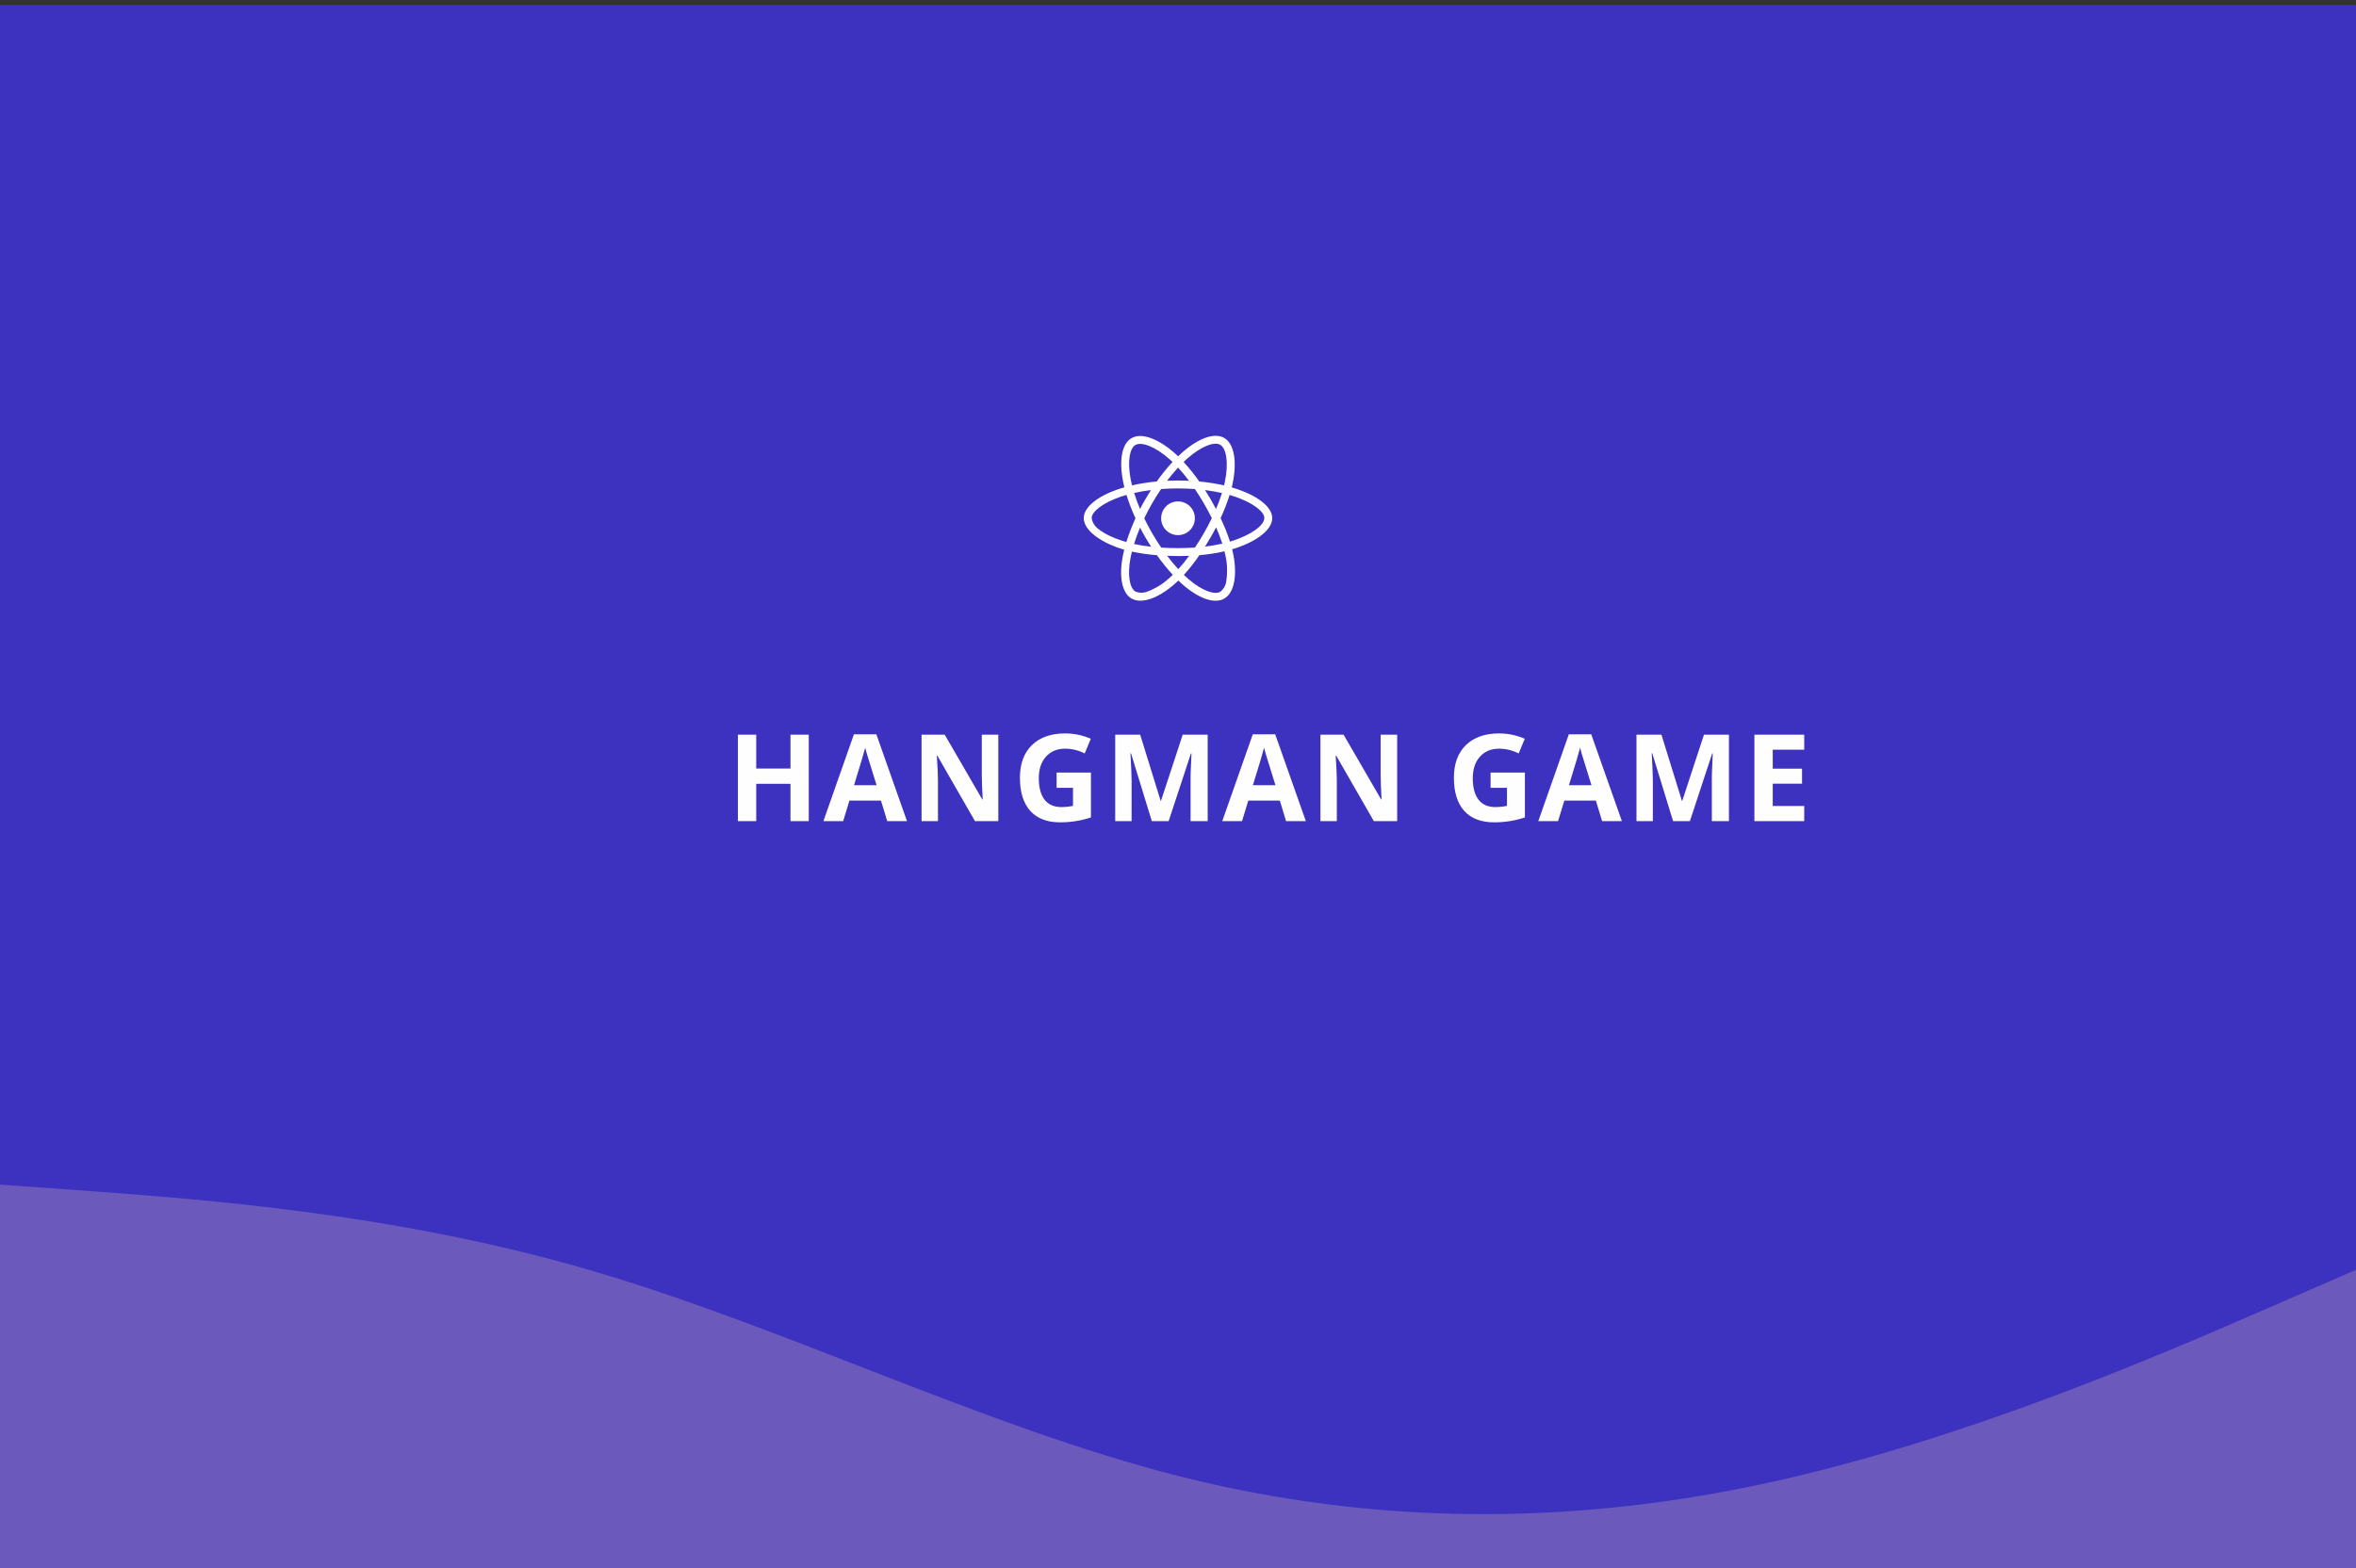 <svg width="350" height="233" viewBox="0 0 350 233" fill="none" xmlns="http://www.w3.org/2000/svg">
<rect x="0" y="0" width="350" height="233" fill="#333333" stroke="none"/>
<rect y="0.721" width="350" height="232.279" fill="#3D32BF"/>
<path d="M120.146 122H117.431V116.454H112.342V122H109.617V109.15H112.342V114.187H117.431V109.15H120.146V122ZM131.805 122L130.873 118.941H126.188L125.257 122H122.321L126.856 109.098H130.187L134.74 122H131.805ZM130.223 116.656C129.361 113.885 128.875 112.317 128.764 111.954C128.658 111.591 128.582 111.304 128.535 111.093C128.342 111.843 127.788 113.697 126.874 116.656H130.223ZM148.306 122H144.843L139.253 112.279H139.174C139.285 113.996 139.341 115.221 139.341 115.953V122H136.906V109.15H140.343L145.924 118.774H145.985C145.897 117.104 145.853 115.924 145.853 115.232V109.15H148.306V122ZM156.967 114.784H162.064V121.446C161.238 121.716 160.459 121.903 159.726 122.009C159 122.12 158.256 122.176 157.494 122.176C155.555 122.176 154.072 121.607 153.047 120.471C152.027 119.328 151.517 117.69 151.517 115.558C151.517 113.483 152.109 111.866 153.293 110.706C154.482 109.546 156.129 108.966 158.232 108.966C159.551 108.966 160.822 109.229 162.047 109.757L161.141 111.937C160.204 111.468 159.228 111.233 158.215 111.233C157.037 111.233 156.094 111.629 155.385 112.42C154.676 113.211 154.321 114.274 154.321 115.61C154.321 117.005 154.605 118.071 155.174 118.81C155.748 119.542 156.58 119.908 157.67 119.908C158.238 119.908 158.815 119.85 159.401 119.732V117.052H156.967V114.784ZM171.112 122L168.018 111.919H167.939C168.051 113.97 168.106 115.338 168.106 116.023V122H165.672V109.15H169.381L172.422 118.977H172.474L175.7 109.15H179.409V122H176.869V115.918C176.869 115.631 176.872 115.3 176.878 114.925C176.889 114.55 176.931 113.554 177.001 111.937H176.922L173.608 122H171.112ZM191.058 122L190.127 118.941H185.442L184.511 122H181.575L186.11 109.098H189.441L193.994 122H191.058ZM189.476 116.656C188.615 113.885 188.129 112.317 188.017 111.954C187.912 111.591 187.836 111.304 187.789 111.093C187.596 111.843 187.042 113.697 186.128 116.656H189.476ZM207.559 122H204.096L198.507 112.279H198.427C198.539 113.996 198.594 115.221 198.594 115.953V122H196.16V109.15H199.596L205.177 118.774H205.239C205.151 117.104 205.107 115.924 205.107 115.232V109.15H207.559V122ZM221.436 114.784H226.534V121.446C225.708 121.716 224.928 121.903 224.196 122.009C223.469 122.12 222.725 122.176 221.964 122.176C220.024 122.176 218.542 121.607 217.516 120.471C216.497 119.328 215.987 117.69 215.987 115.558C215.987 113.483 216.579 111.866 217.762 110.706C218.952 109.546 220.598 108.966 222.702 108.966C224.02 108.966 225.292 109.229 226.516 109.757L225.611 111.937C224.674 111.468 223.698 111.233 222.684 111.233C221.507 111.233 220.563 111.629 219.854 112.42C219.145 113.211 218.791 114.274 218.791 115.61C218.791 117.005 219.075 118.071 219.643 118.81C220.217 119.542 221.049 119.908 222.139 119.908C222.708 119.908 223.285 119.85 223.871 119.732V117.052H221.436V114.784ZM238.007 122L237.076 118.941H232.391L231.46 122H228.524L233.059 109.098H236.39L240.943 122H238.007ZM236.425 116.656C235.564 113.885 235.078 112.317 234.966 111.954C234.861 111.591 234.785 111.304 234.738 111.093C234.545 111.843 233.991 113.697 233.077 116.656H236.425ZM248.549 122L245.456 111.919H245.377C245.488 113.97 245.544 115.338 245.544 116.023V122H243.109V109.15H246.818L249.859 118.977H249.912L253.137 109.15H256.846V122H254.306V115.918C254.306 115.631 254.309 115.3 254.315 114.925C254.327 114.55 254.368 113.554 254.438 111.937H254.359L251.046 122H248.549ZM268.03 122H260.629V109.15H268.03V111.383H263.354V114.204H267.705V116.437H263.354V119.75H268.03V122Z" fill="#FEFEFE"/>
<path d="M0 176L14.583 177.049C29.167 178.177 58.333 180.156 87.5 188.667C116.667 197.177 145.833 211.823 175 219.284C204.167 226.667 233.333 226.667 262.5 220.333C291.667 214 320.833 201.333 335.417 195L350 188.667V233H335.417C320.833 233 291.667 233 262.5 233C233.333 233 204.167 233 175 233C145.833 233 116.667 233 87.5 233C58.333 233 29.167 233 14.583 233H0V176Z" fill="#6C59BC"/>
<path d="M183.87 72.691C183.575 72.592 183.28 72.499 182.984 72.412C183.034 72.209 183.077 72.007 183.121 71.805C183.794 68.545 183.351 65.926 181.858 65.062C180.42 64.236 178.073 65.094 175.7 67.162C175.465 67.364 175.235 67.577 175.016 67.791C174.869 67.648 174.716 67.506 174.562 67.37C172.074 65.16 169.58 64.231 168.088 65.1C166.655 65.931 166.228 68.398 166.83 71.482C166.89 71.788 166.955 72.089 167.032 72.395C166.682 72.494 166.337 72.603 166.015 72.718C163.095 73.73 161 75.326 161 76.978C161 78.684 163.231 80.396 166.266 81.435C166.513 81.517 166.759 81.599 167.01 81.67C166.928 81.998 166.857 82.321 166.791 82.655C166.217 85.69 166.666 88.096 168.098 88.922C169.575 89.775 172.058 88.9 174.475 86.784C174.666 86.614 174.858 86.439 175.049 86.253C175.29 86.488 175.541 86.713 175.793 86.931C178.134 88.944 180.447 89.759 181.874 88.933C183.351 88.08 183.832 85.493 183.209 82.343C183.159 82.102 183.105 81.856 183.045 81.605C183.22 81.555 183.389 81.501 183.559 81.446C186.714 80.401 189 78.712 189 76.978C189 75.321 186.845 73.713 183.87 72.691V72.691ZM176.471 68.048C178.505 66.276 180.403 65.581 181.267 66.079C182.191 66.609 182.547 68.753 181.967 71.57C181.929 71.755 181.891 71.936 181.841 72.116C180.627 71.843 179.397 71.646 178.161 71.537C177.45 70.519 176.673 69.546 175.831 68.633C176.045 68.43 176.252 68.239 176.471 68.048V68.048ZM170.144 79.816C170.423 80.292 170.707 80.768 171.008 81.233C170.155 81.14 169.307 81.003 168.47 80.823C168.711 80.035 169.012 79.22 169.362 78.389C169.613 78.87 169.87 79.346 170.144 79.816V79.816ZM168.487 73.237C169.274 73.062 170.111 72.92 170.98 72.811C170.691 73.265 170.406 73.73 170.138 74.2C169.87 74.665 169.608 75.141 169.362 75.622C169.017 74.807 168.727 74.009 168.487 73.237ZM169.985 77.005C170.346 76.251 170.74 75.513 171.155 74.785C171.571 74.058 172.02 73.352 172.49 72.658C173.31 72.598 174.147 72.565 175 72.565C175.853 72.565 176.695 72.598 177.51 72.658C177.975 73.347 178.418 74.052 178.839 74.774C179.26 75.496 179.654 76.234 180.026 76.984C179.659 77.738 179.266 78.482 178.845 79.215C178.429 79.942 177.986 80.648 177.521 81.348C176.706 81.408 175.859 81.435 175 81.435C174.141 81.435 173.31 81.408 172.506 81.359C172.03 80.664 171.582 79.953 171.161 79.226C170.74 78.498 170.352 77.76 169.985 77.005ZM179.862 79.805C180.141 79.324 180.403 78.838 180.66 78.345C181.01 79.138 181.316 79.942 181.584 80.768C180.737 80.959 179.878 81.107 179.014 81.206C179.309 80.746 179.588 80.276 179.862 79.805ZM180.649 75.622C180.392 75.141 180.13 74.659 179.856 74.189C179.588 73.724 179.309 73.265 179.02 72.811C179.9 72.92 180.742 73.068 181.53 73.248C181.278 74.058 180.983 74.845 180.649 75.622V75.622ZM175.011 69.469C175.585 70.093 176.127 70.749 176.63 71.427C175.547 71.378 174.459 71.378 173.376 71.427C173.912 70.722 174.464 70.066 175.011 69.469ZM168.667 66.117C169.586 65.581 171.626 66.347 173.775 68.25C173.912 68.37 174.048 68.502 174.191 68.633C173.343 69.546 172.561 70.519 171.845 71.537C170.609 71.646 169.384 71.838 168.17 72.106C168.098 71.826 168.038 71.542 167.978 71.258C167.464 68.611 167.803 66.615 168.667 66.117V66.117ZM167.327 80.533C167.098 80.467 166.873 80.396 166.649 80.32C165.484 79.953 164.161 79.373 163.204 78.613C162.652 78.231 162.28 77.64 162.176 76.978C162.176 75.977 163.904 74.698 166.398 73.828C166.709 73.719 167.027 73.62 167.344 73.527C167.716 74.714 168.164 75.879 168.684 77.005C168.159 78.148 167.705 79.33 167.327 80.533V80.533ZM173.704 85.892C172.802 86.718 171.757 87.374 170.62 87.823C170.012 88.112 169.313 88.14 168.689 87.894C167.82 87.391 167.459 85.46 167.951 82.862C168.011 82.556 168.077 82.25 168.153 81.949C169.378 82.212 170.614 82.392 171.866 82.485C172.588 83.508 173.381 84.487 174.229 85.406C174.054 85.575 173.879 85.739 173.704 85.892ZM175.044 84.563C174.486 83.962 173.928 83.294 173.387 82.578C173.912 82.6 174.453 82.611 175 82.611C175.563 82.611 176.116 82.6 176.662 82.573C176.159 83.267 175.618 83.929 175.044 84.563V84.563ZM182.191 86.204C182.142 86.871 181.814 87.495 181.289 87.916C180.42 88.419 178.566 87.763 176.564 86.045C176.334 85.848 176.105 85.635 175.87 85.416C176.706 84.492 177.477 83.513 178.177 82.485C179.43 82.381 180.677 82.19 181.907 81.911C181.962 82.135 182.011 82.359 182.055 82.578C182.323 83.759 182.366 84.99 182.191 86.204V86.204ZM183.187 80.325C183.034 80.374 182.88 80.423 182.722 80.467C182.339 79.275 181.869 78.11 181.327 76.978C181.852 75.862 182.295 74.714 182.667 73.538C182.952 73.62 183.225 73.708 183.488 73.795C186.036 74.67 187.824 75.972 187.824 76.967C187.824 78.039 185.916 79.423 183.187 80.325ZM175 79.505C176.384 79.505 177.505 78.384 177.505 77C177.505 75.616 176.384 74.495 175 74.495C173.616 74.495 172.495 75.616 172.495 77C172.495 78.384 173.616 79.505 175 79.505Z" fill="white"/>
</svg>
